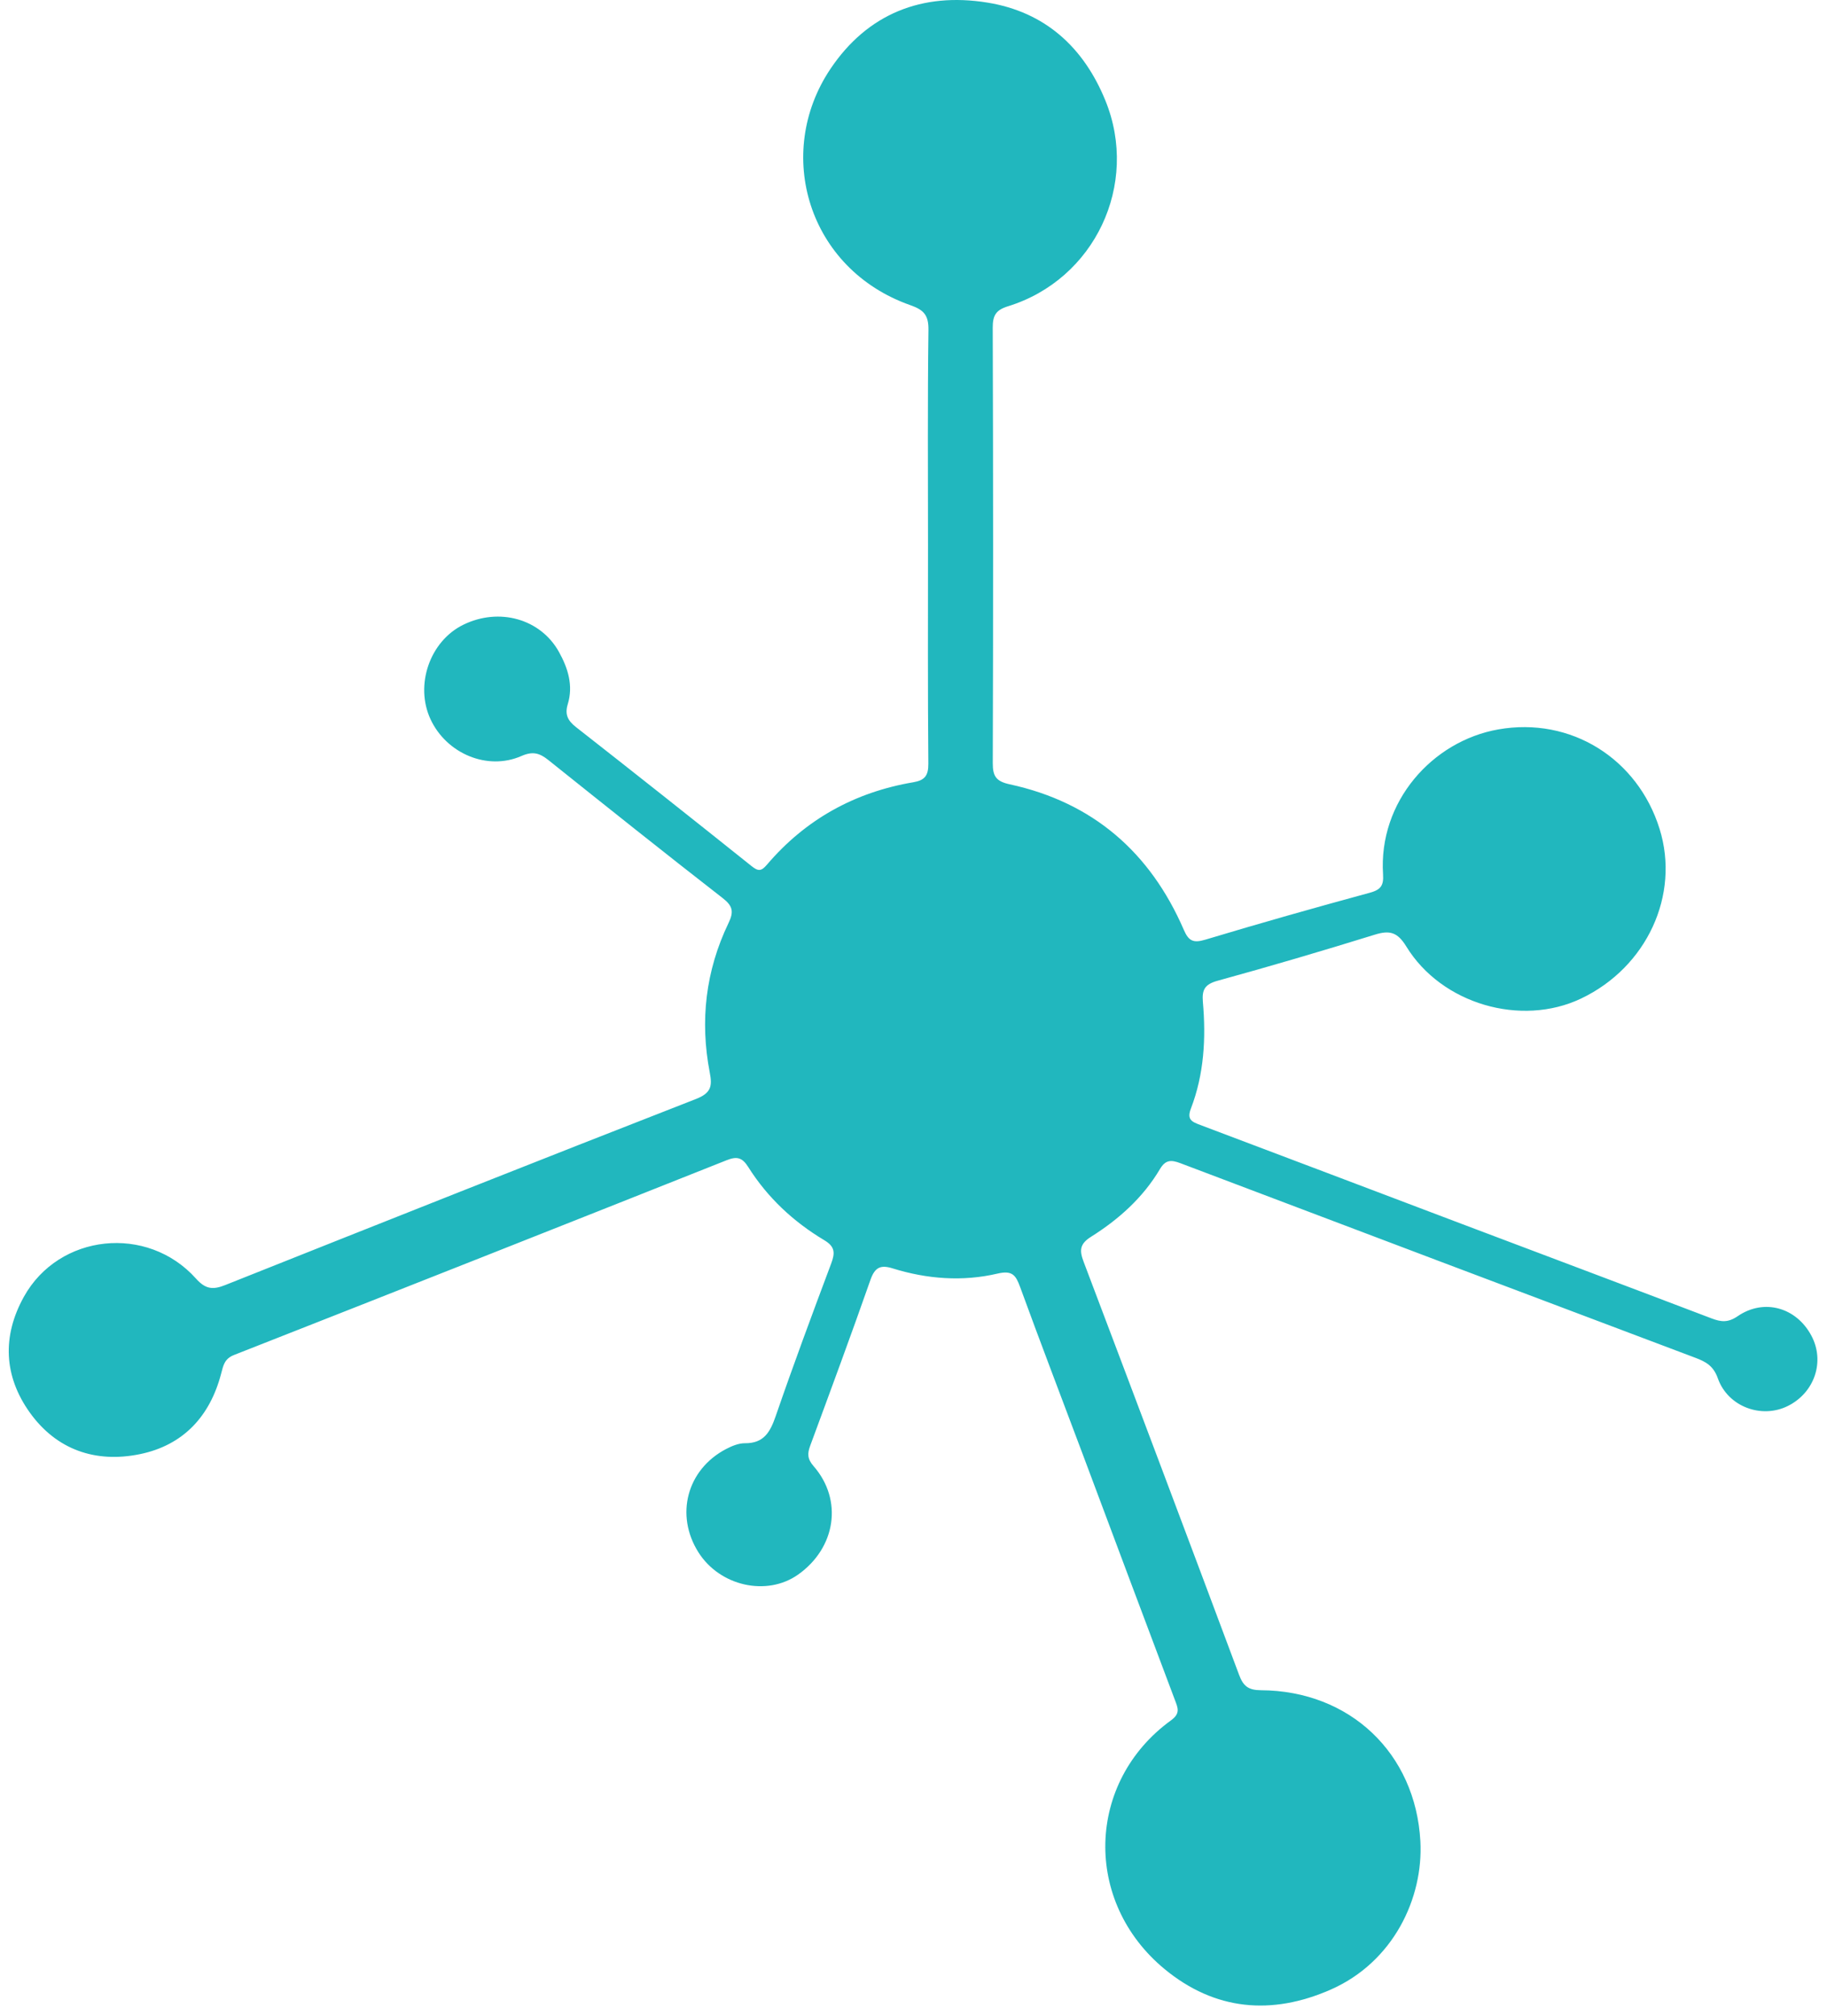 <svg width="126" height="139" viewBox="0 0 126 139" fill="none" xmlns="http://www.w3.org/2000/svg">
<path d="M64.001 37.574C64.001 32.631 63.967 27.688 64.031 22.747C64.044 21.725 63.709 21.366 62.779 21.04C55.727 18.562 53.362 10.573 57.274 4.747C59.828 0.941 63.605 -0.548 68.092 0.178C72.054 0.816 74.728 3.244 76.23 6.923C78.597 12.716 75.496 19.272 69.519 21.117C68.689 21.374 68.462 21.74 68.464 22.59C68.497 32.601 68.499 42.609 68.467 52.62C68.464 53.533 68.706 53.877 69.637 54.079C75.376 55.322 79.328 58.77 81.643 64.114C81.975 64.882 82.296 65.039 83.12 64.792C86.881 63.661 90.663 62.589 94.455 61.559C95.208 61.355 95.435 61.078 95.383 60.291C95.056 55.27 98.785 51.1 103.32 50.295C108.332 49.405 112.942 52.304 114.454 57.152C115.876 61.714 113.568 66.697 109.038 68.851C104.907 70.815 99.424 69.237 96.987 65.261C96.381 64.274 95.847 64.124 94.812 64.446C91.217 65.56 87.605 66.625 83.975 67.622C83.095 67.864 82.885 68.235 82.957 69.08C83.177 71.583 83.042 74.068 82.129 76.441C81.837 77.201 82.209 77.353 82.773 77.565C88.79 79.831 94.797 82.115 100.808 84.388C106.548 86.559 112.296 88.715 118.031 90.901C118.692 91.153 119.173 91.208 119.839 90.752C121.658 89.506 123.883 90.149 124.921 92.091C125.871 93.868 125.15 96.022 123.297 96.944C121.488 97.844 119.163 96.999 118.47 95.032C118.171 94.182 117.647 93.893 116.933 93.624C105.087 89.159 93.24 84.69 81.401 80.2C80.76 79.958 80.376 79.966 79.994 80.612C78.826 82.581 77.15 84.079 75.237 85.28C74.436 85.784 74.449 86.25 74.735 87.005C78.328 96.493 81.905 105.985 85.457 115.488C85.744 116.253 86.086 116.537 86.964 116.542C93.09 116.574 97.628 120.882 97.957 126.957C98.169 130.885 96.089 135.282 91.776 137.182C87.705 138.974 83.786 138.628 80.326 135.776C74.678 131.125 74.912 122.864 80.752 118.623C81.426 118.135 81.234 117.761 81.022 117.198C78.876 111.512 76.751 105.821 74.618 100.13C73.194 96.333 71.742 92.547 70.353 88.74C70.056 87.928 69.816 87.576 68.801 87.813C66.379 88.381 63.931 88.192 61.552 87.452C60.719 87.192 60.332 87.392 60.033 88.242C58.691 92.066 57.284 95.87 55.879 99.674C55.677 100.219 55.67 100.586 56.111 101.092C58.149 103.428 57.645 106.726 55.041 108.568C52.883 110.093 49.643 109.368 48.166 107.03C46.544 104.46 47.373 101.324 50.074 99.91C50.471 99.703 50.935 99.509 51.367 99.511C52.694 99.524 53.123 98.726 53.504 97.62C54.717 94.097 56.016 90.605 57.324 87.118C57.595 86.395 57.598 85.958 56.844 85.51C54.714 84.238 52.926 82.568 51.601 80.462C51.184 79.801 50.815 79.719 50.117 79.996C38.804 84.493 27.481 88.972 16.151 93.422C15.475 93.686 15.403 94.14 15.25 94.715C14.482 97.657 12.634 99.651 9.648 100.264C6.597 100.89 3.9 99.97 2.057 97.398C0.263 94.89 0.133 92.138 1.648 89.411C4.062 85.064 10.159 84.408 13.519 88.162C14.18 88.9 14.689 88.94 15.53 88.606C26.341 84.301 37.157 80.003 47.999 75.775C49.051 75.364 49.129 74.881 48.949 73.951C48.261 70.384 48.665 66.926 50.241 63.648C50.626 62.851 50.531 62.459 49.83 61.916C45.799 58.782 41.807 55.597 37.819 52.406C37.222 51.93 36.753 51.778 35.96 52.127C33.61 53.159 30.789 51.957 29.691 49.592C28.596 47.233 29.644 44.207 31.949 43.078C34.423 41.864 37.287 42.667 38.554 44.96C39.171 46.074 39.547 47.268 39.158 48.547C38.941 49.255 39.148 49.681 39.719 50.13C43.773 53.303 47.809 56.502 51.831 59.717C52.285 60.079 52.496 60.089 52.893 59.62C55.555 56.497 58.947 54.622 62.986 53.937C63.769 53.804 64.031 53.488 64.024 52.653C63.979 47.625 64.001 42.599 64.001 37.574Z" fill="#21B7BE"/>
</svg>
